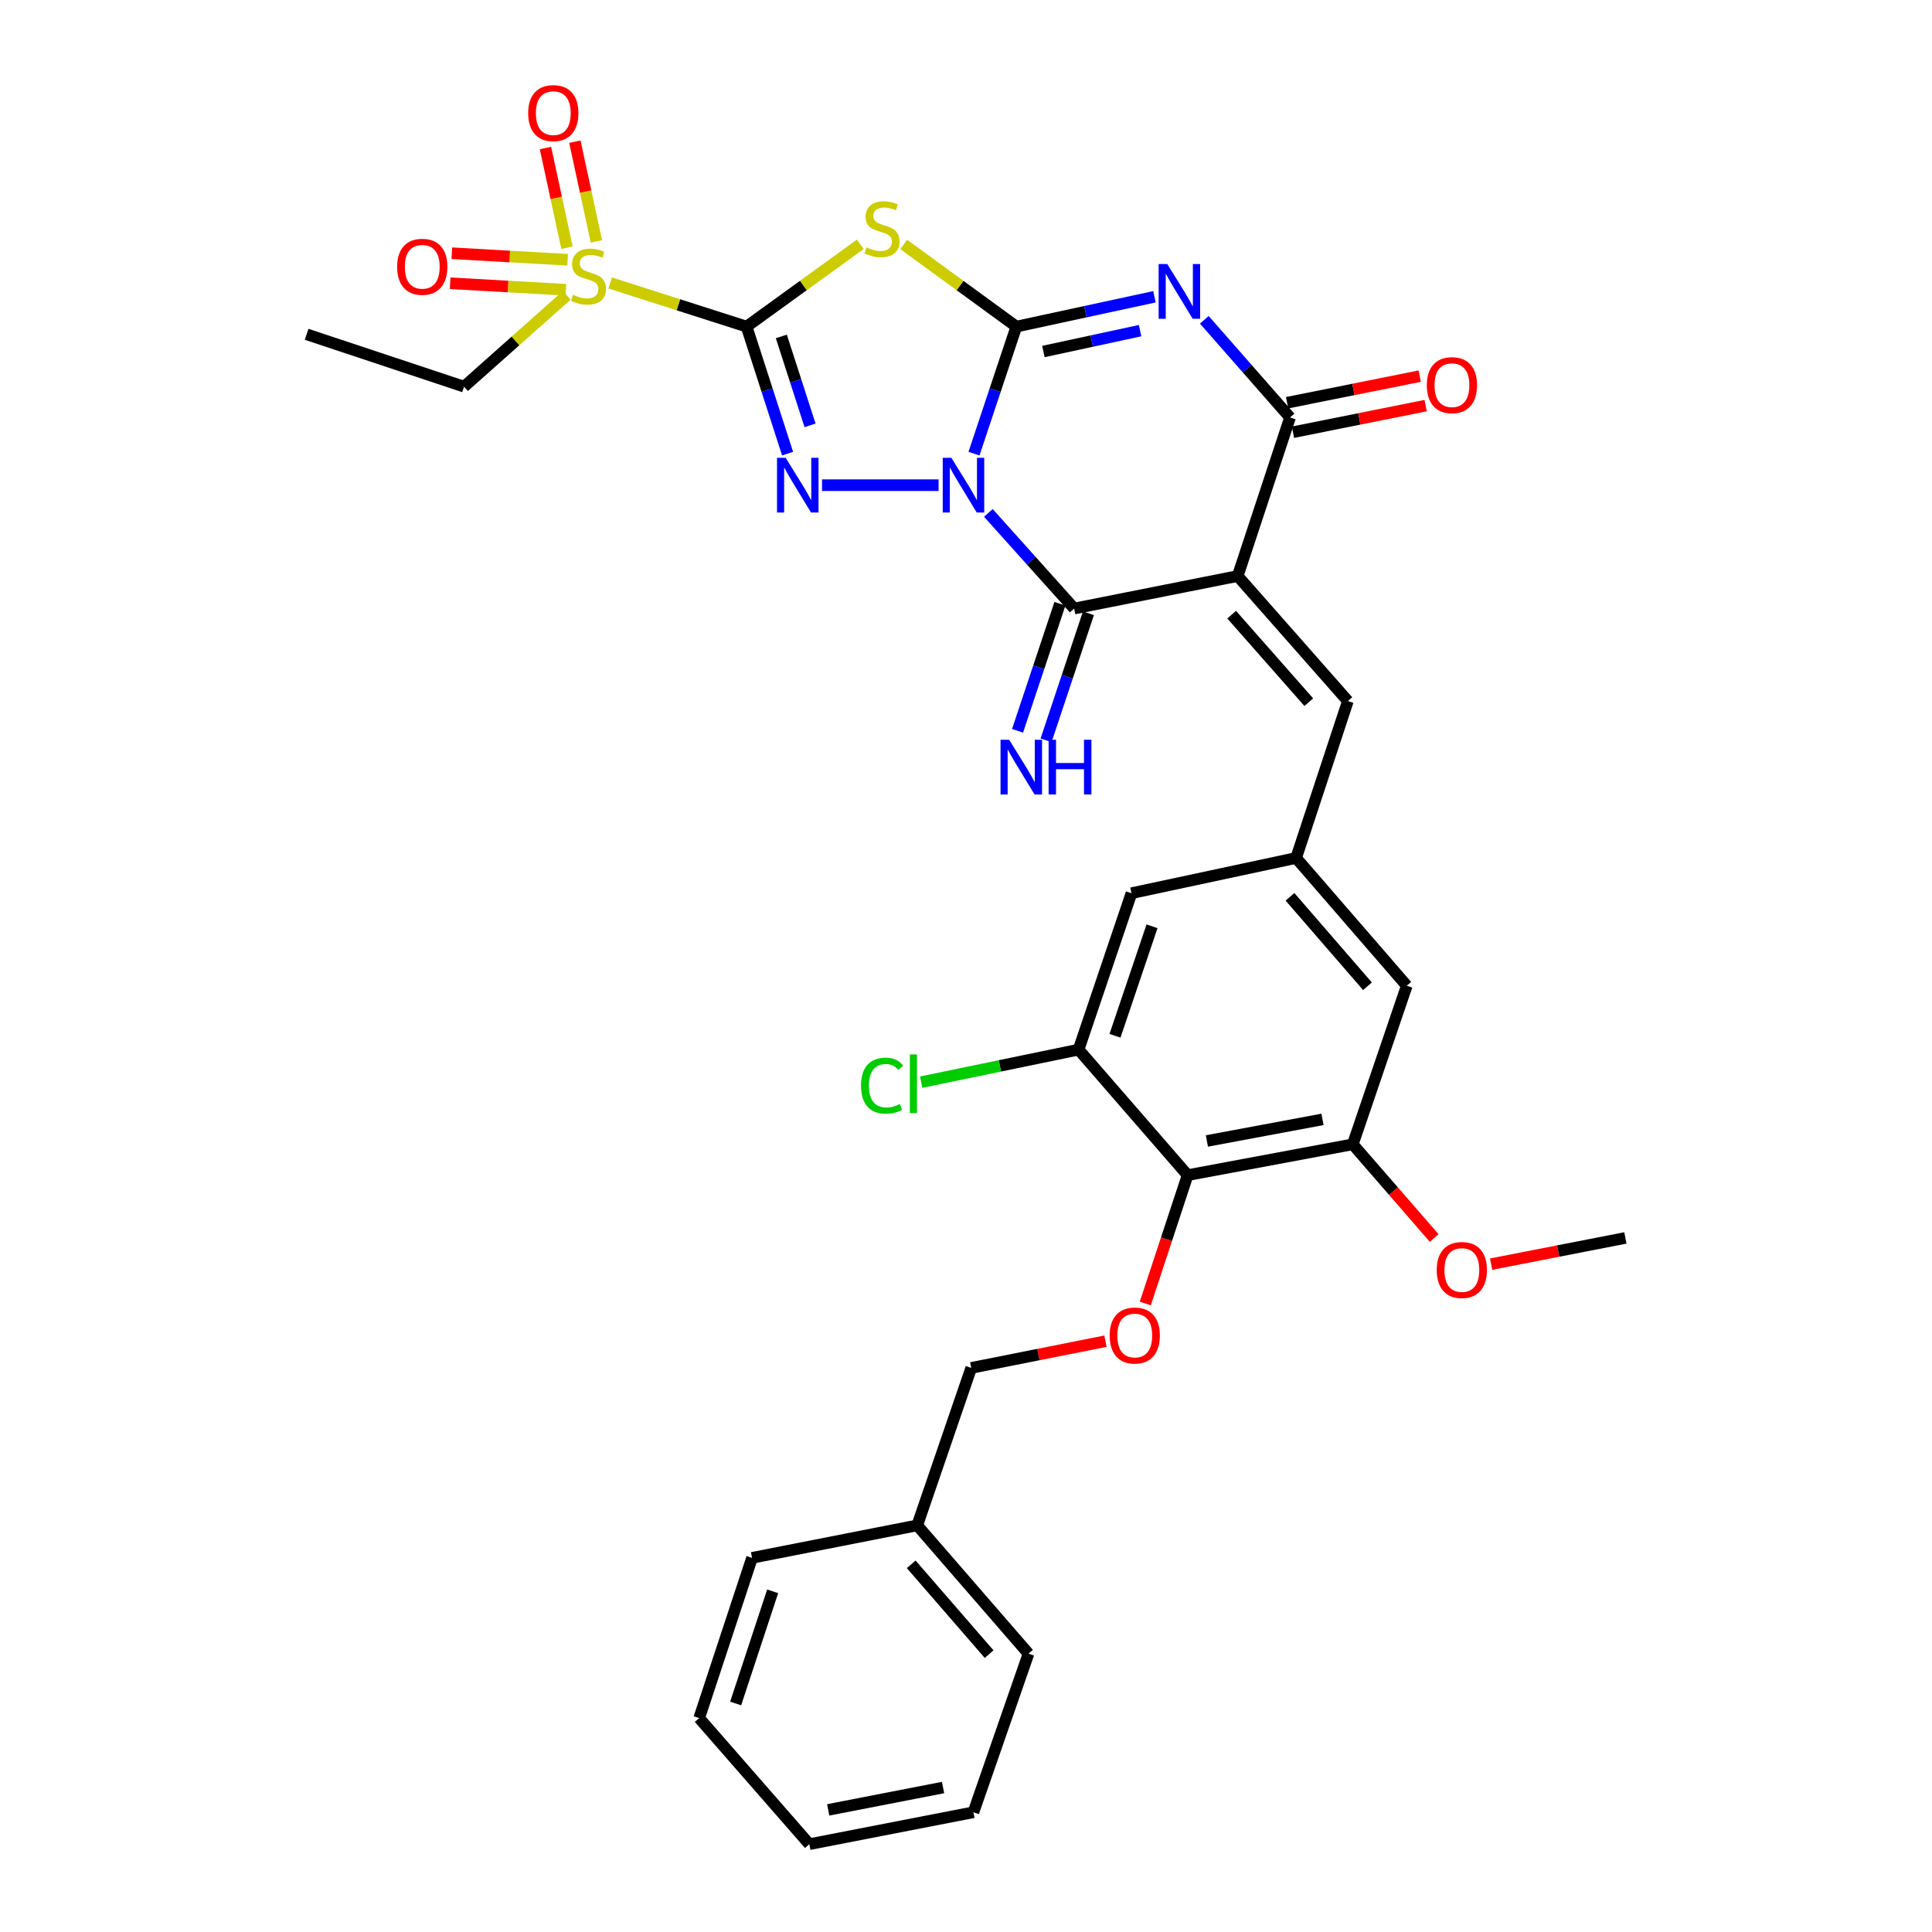 <?xml version='1.0' encoding='iso-8859-1'?>
<svg version='1.1' baseProfile='full'
              xmlns='http://www.w3.org/2000/svg'
                      xmlns:rdkit='http://www.rdkit.org/xml'
                      xmlns:xlink='http://www.w3.org/1999/xlink'
                  xml:space='preserve'
width='1000px' height='1000px' viewBox='0 0 1000 1000'>
<!-- END OF HEADER -->
<rect style='opacity:1.0;fill:#FFFFFF;stroke:none' width='1000' height='1000' x='0' y='0'> </rect>
<path class='bond-0' d='M 504.137,234.801 L 515.097,201.927' style='fill:none;fill-rule:evenodd;stroke:#0000FF;stroke-width:6px;stroke-linecap:butt;stroke-linejoin:miter;stroke-opacity:1' />
<path class='bond-0' d='M 515.097,201.927 L 526.057,169.053' style='fill:none;fill-rule:evenodd;stroke:#000000;stroke-width:6px;stroke-linecap:butt;stroke-linejoin:miter;stroke-opacity:1' />
<path class='bond-2' d='M 485.81,251.124 L 425.486,251.124' style='fill:none;fill-rule:evenodd;stroke:#0000FF;stroke-width:6px;stroke-linecap:butt;stroke-linejoin:miter;stroke-opacity:1' />
<path class='bond-6' d='M 511.579,265.482 L 533.783,290.226' style='fill:none;fill-rule:evenodd;stroke:#0000FF;stroke-width:6px;stroke-linecap:butt;stroke-linejoin:miter;stroke-opacity:1' />
<path class='bond-6' d='M 533.783,290.226 L 555.987,314.97' style='fill:none;fill-rule:evenodd;stroke:#000000;stroke-width:6px;stroke-linecap:butt;stroke-linejoin:miter;stroke-opacity:1' />
<path class='bond-3' d='M 526.057,169.053 L 561.802,161.33' style='fill:none;fill-rule:evenodd;stroke:#000000;stroke-width:6px;stroke-linecap:butt;stroke-linejoin:miter;stroke-opacity:1' />
<path class='bond-3' d='M 561.802,161.33 L 597.546,153.607' style='fill:none;fill-rule:evenodd;stroke:#0000FF;stroke-width:6px;stroke-linecap:butt;stroke-linejoin:miter;stroke-opacity:1' />
<path class='bond-3' d='M 540.067,181.947 L 565.088,176.541' style='fill:none;fill-rule:evenodd;stroke:#000000;stroke-width:6px;stroke-linecap:butt;stroke-linejoin:miter;stroke-opacity:1' />
<path class='bond-3' d='M 565.088,176.541 L 590.109,171.134' style='fill:none;fill-rule:evenodd;stroke:#0000FF;stroke-width:6px;stroke-linecap:butt;stroke-linejoin:miter;stroke-opacity:1' />
<path class='bond-5' d='M 526.057,169.053 L 496.906,147.785' style='fill:none;fill-rule:evenodd;stroke:#000000;stroke-width:6px;stroke-linecap:butt;stroke-linejoin:miter;stroke-opacity:1' />
<path class='bond-5' d='M 496.906,147.785 L 467.754,126.517' style='fill:none;fill-rule:evenodd;stroke:#CCCC00;stroke-width:6px;stroke-linecap:butt;stroke-linejoin:miter;stroke-opacity:1' />
<path class='bond-1' d='M 386.426,169.053 L 397.041,201.93' style='fill:none;fill-rule:evenodd;stroke:#000000;stroke-width:6px;stroke-linecap:butt;stroke-linejoin:miter;stroke-opacity:1' />
<path class='bond-1' d='M 397.041,201.93 L 407.656,234.807' style='fill:none;fill-rule:evenodd;stroke:#0000FF;stroke-width:6px;stroke-linecap:butt;stroke-linejoin:miter;stroke-opacity:1' />
<path class='bond-1' d='M 404.419,174.135 L 411.85,197.149' style='fill:none;fill-rule:evenodd;stroke:#000000;stroke-width:6px;stroke-linecap:butt;stroke-linejoin:miter;stroke-opacity:1' />
<path class='bond-1' d='M 411.85,197.149 L 419.28,220.163' style='fill:none;fill-rule:evenodd;stroke:#0000FF;stroke-width:6px;stroke-linecap:butt;stroke-linejoin:miter;stroke-opacity:1' />
<path class='bond-8' d='M 386.426,169.053 L 351.126,157.752' style='fill:none;fill-rule:evenodd;stroke:#000000;stroke-width:6px;stroke-linecap:butt;stroke-linejoin:miter;stroke-opacity:1' />
<path class='bond-8' d='M 351.126,157.752 L 315.825,146.452' style='fill:none;fill-rule:evenodd;stroke:#CCCC00;stroke-width:6px;stroke-linecap:butt;stroke-linejoin:miter;stroke-opacity:1' />
<path class='bond-33' d='M 386.426,169.053 L 415.852,147.756' style='fill:none;fill-rule:evenodd;stroke:#000000;stroke-width:6px;stroke-linecap:butt;stroke-linejoin:miter;stroke-opacity:1' />
<path class='bond-33' d='M 415.852,147.756 L 445.279,126.459' style='fill:none;fill-rule:evenodd;stroke:#CCCC00;stroke-width:6px;stroke-linecap:butt;stroke-linejoin:miter;stroke-opacity:1' />
<path class='bond-34' d='M 623.355,165.531 L 645.538,190.808' style='fill:none;fill-rule:evenodd;stroke:#0000FF;stroke-width:6px;stroke-linecap:butt;stroke-linejoin:miter;stroke-opacity:1' />
<path class='bond-34' d='M 645.538,190.808 L 667.72,216.084' style='fill:none;fill-rule:evenodd;stroke:#000000;stroke-width:6px;stroke-linecap:butt;stroke-linejoin:miter;stroke-opacity:1' />
<path class='bond-4' d='M 640.626,298.154 L 555.987,314.97' style='fill:none;fill-rule:evenodd;stroke:#000000;stroke-width:6px;stroke-linecap:butt;stroke-linejoin:miter;stroke-opacity:1' />
<path class='bond-7' d='M 640.626,298.154 L 667.72,216.084' style='fill:none;fill-rule:evenodd;stroke:#000000;stroke-width:6px;stroke-linecap:butt;stroke-linejoin:miter;stroke-opacity:1' />
<path class='bond-9' d='M 640.626,298.154 L 697.659,362.874' style='fill:none;fill-rule:evenodd;stroke:#000000;stroke-width:6px;stroke-linecap:butt;stroke-linejoin:miter;stroke-opacity:1' />
<path class='bond-9' d='M 637.505,318.151 L 677.429,363.454' style='fill:none;fill-rule:evenodd;stroke:#000000;stroke-width:6px;stroke-linecap:butt;stroke-linejoin:miter;stroke-opacity:1' />
<path class='bond-15' d='M 548.606,312.508 L 537.642,345.391' style='fill:none;fill-rule:evenodd;stroke:#000000;stroke-width:6px;stroke-linecap:butt;stroke-linejoin:miter;stroke-opacity:1' />
<path class='bond-15' d='M 537.642,345.391 L 526.678,378.273' style='fill:none;fill-rule:evenodd;stroke:#0000FF;stroke-width:6px;stroke-linecap:butt;stroke-linejoin:miter;stroke-opacity:1' />
<path class='bond-15' d='M 563.369,317.431 L 552.405,350.313' style='fill:none;fill-rule:evenodd;stroke:#000000;stroke-width:6px;stroke-linecap:butt;stroke-linejoin:miter;stroke-opacity:1' />
<path class='bond-15' d='M 552.405,350.313 L 541.44,383.195' style='fill:none;fill-rule:evenodd;stroke:#0000FF;stroke-width:6px;stroke-linecap:butt;stroke-linejoin:miter;stroke-opacity:1' />
<path class='bond-20' d='M 669.25,223.713 L 703.582,216.827' style='fill:none;fill-rule:evenodd;stroke:#000000;stroke-width:6px;stroke-linecap:butt;stroke-linejoin:miter;stroke-opacity:1' />
<path class='bond-20' d='M 703.582,216.827 L 737.913,209.942' style='fill:none;fill-rule:evenodd;stroke:#FF0000;stroke-width:6px;stroke-linecap:butt;stroke-linejoin:miter;stroke-opacity:1' />
<path class='bond-20' d='M 666.19,208.455 L 700.522,201.57' style='fill:none;fill-rule:evenodd;stroke:#000000;stroke-width:6px;stroke-linecap:butt;stroke-linejoin:miter;stroke-opacity:1' />
<path class='bond-20' d='M 700.522,201.57 L 734.853,194.684' style='fill:none;fill-rule:evenodd;stroke:#FF0000;stroke-width:6px;stroke-linecap:butt;stroke-linejoin:miter;stroke-opacity:1' />
<path class='bond-16' d='M 293.802,134.455 L 263.836,132.762' style='fill:none;fill-rule:evenodd;stroke:#CCCC00;stroke-width:6px;stroke-linecap:butt;stroke-linejoin:miter;stroke-opacity:1' />
<path class='bond-16' d='M 263.836,132.762 L 233.87,131.07' style='fill:none;fill-rule:evenodd;stroke:#FF0000;stroke-width:6px;stroke-linecap:butt;stroke-linejoin:miter;stroke-opacity:1' />
<path class='bond-16' d='M 292.924,149.992 L 262.959,148.299' style='fill:none;fill-rule:evenodd;stroke:#CCCC00;stroke-width:6px;stroke-linecap:butt;stroke-linejoin:miter;stroke-opacity:1' />
<path class='bond-16' d='M 262.959,148.299 L 232.993,146.607' style='fill:none;fill-rule:evenodd;stroke:#FF0000;stroke-width:6px;stroke-linecap:butt;stroke-linejoin:miter;stroke-opacity:1' />
<path class='bond-17' d='M 308.689,124.938 L 303.119,99.134' style='fill:none;fill-rule:evenodd;stroke:#CCCC00;stroke-width:6px;stroke-linecap:butt;stroke-linejoin:miter;stroke-opacity:1' />
<path class='bond-17' d='M 303.119,99.134 L 297.549,73.33' style='fill:none;fill-rule:evenodd;stroke:#FF0000;stroke-width:6px;stroke-linecap:butt;stroke-linejoin:miter;stroke-opacity:1' />
<path class='bond-17' d='M 293.478,128.221 L 287.908,102.417' style='fill:none;fill-rule:evenodd;stroke:#CCCC00;stroke-width:6px;stroke-linecap:butt;stroke-linejoin:miter;stroke-opacity:1' />
<path class='bond-17' d='M 287.908,102.417 L 282.338,76.614' style='fill:none;fill-rule:evenodd;stroke:#FF0000;stroke-width:6px;stroke-linecap:butt;stroke-linejoin:miter;stroke-opacity:1' />
<path class='bond-23' d='M 293.363,152.851 L 266.785,176.492' style='fill:none;fill-rule:evenodd;stroke:#CCCC00;stroke-width:6px;stroke-linecap:butt;stroke-linejoin:miter;stroke-opacity:1' />
<path class='bond-23' d='M 266.785,176.492 L 240.207,200.133' style='fill:none;fill-rule:evenodd;stroke:#000000;stroke-width:6px;stroke-linecap:butt;stroke-linejoin:miter;stroke-opacity:1' />
<path class='bond-13' d='M 697.659,362.874 L 670.867,444.088' style='fill:none;fill-rule:evenodd;stroke:#000000;stroke-width:6px;stroke-linecap:butt;stroke-linejoin:miter;stroke-opacity:1' />
<path class='bond-10' d='M 614.715,608.255 L 700.201,592.296' style='fill:none;fill-rule:evenodd;stroke:#000000;stroke-width:6px;stroke-linecap:butt;stroke-linejoin:miter;stroke-opacity:1' />
<path class='bond-10' d='M 624.682,590.564 L 684.522,579.392' style='fill:none;fill-rule:evenodd;stroke:#000000;stroke-width:6px;stroke-linecap:butt;stroke-linejoin:miter;stroke-opacity:1' />
<path class='bond-14' d='M 614.715,608.255 L 603.757,641.467' style='fill:none;fill-rule:evenodd;stroke:#000000;stroke-width:6px;stroke-linecap:butt;stroke-linejoin:miter;stroke-opacity:1' />
<path class='bond-14' d='M 603.757,641.467 L 592.798,674.678' style='fill:none;fill-rule:evenodd;stroke:#FF0000;stroke-width:6px;stroke-linecap:butt;stroke-linejoin:miter;stroke-opacity:1' />
<path class='bond-35' d='M 614.715,608.255 L 558.27,543.277' style='fill:none;fill-rule:evenodd;stroke:#000000;stroke-width:6px;stroke-linecap:butt;stroke-linejoin:miter;stroke-opacity:1' />
<path class='bond-11' d='M 558.27,543.277 L 585.65,462.321' style='fill:none;fill-rule:evenodd;stroke:#000000;stroke-width:6px;stroke-linecap:butt;stroke-linejoin:miter;stroke-opacity:1' />
<path class='bond-11' d='M 577.118,536.119 L 596.284,479.45' style='fill:none;fill-rule:evenodd;stroke:#000000;stroke-width:6px;stroke-linecap:butt;stroke-linejoin:miter;stroke-opacity:1' />
<path class='bond-21' d='M 558.27,543.277 L 517.538,551.7' style='fill:none;fill-rule:evenodd;stroke:#000000;stroke-width:6px;stroke-linecap:butt;stroke-linejoin:miter;stroke-opacity:1' />
<path class='bond-21' d='M 517.538,551.7 L 476.807,560.124' style='fill:none;fill-rule:evenodd;stroke:#00CC00;stroke-width:6px;stroke-linecap:butt;stroke-linejoin:miter;stroke-opacity:1' />
<path class='bond-12' d='M 700.201,592.296 L 728.151,510.208' style='fill:none;fill-rule:evenodd;stroke:#000000;stroke-width:6px;stroke-linecap:butt;stroke-linejoin:miter;stroke-opacity:1' />
<path class='bond-24' d='M 700.201,592.296 L 721.269,616.549' style='fill:none;fill-rule:evenodd;stroke:#000000;stroke-width:6px;stroke-linecap:butt;stroke-linejoin:miter;stroke-opacity:1' />
<path class='bond-24' d='M 721.269,616.549 L 742.338,640.803' style='fill:none;fill-rule:evenodd;stroke:#FF0000;stroke-width:6px;stroke-linecap:butt;stroke-linejoin:miter;stroke-opacity:1' />
<path class='bond-18' d='M 670.867,444.088 L 585.65,462.321' style='fill:none;fill-rule:evenodd;stroke:#000000;stroke-width:6px;stroke-linecap:butt;stroke-linejoin:miter;stroke-opacity:1' />
<path class='bond-19' d='M 670.867,444.088 L 728.151,510.208' style='fill:none;fill-rule:evenodd;stroke:#000000;stroke-width:6px;stroke-linecap:butt;stroke-linejoin:miter;stroke-opacity:1' />
<path class='bond-19' d='M 667.698,464.196 L 707.797,510.48' style='fill:none;fill-rule:evenodd;stroke:#000000;stroke-width:6px;stroke-linecap:butt;stroke-linejoin:miter;stroke-opacity:1' />
<path class='bond-22' d='M 572.195,694.199 L 537.451,701.115' style='fill:none;fill-rule:evenodd;stroke:#FF0000;stroke-width:6px;stroke-linecap:butt;stroke-linejoin:miter;stroke-opacity:1' />
<path class='bond-22' d='M 537.451,701.115 L 502.706,708.031' style='fill:none;fill-rule:evenodd;stroke:#000000;stroke-width:6px;stroke-linecap:butt;stroke-linejoin:miter;stroke-opacity:1' />
<path class='bond-25' d='M 502.706,708.031 L 474.756,789.531' style='fill:none;fill-rule:evenodd;stroke:#000000;stroke-width:6px;stroke-linecap:butt;stroke-linejoin:miter;stroke-opacity:1' />
<path class='bond-29' d='M 240.207,200.133 L 158.707,173.039' style='fill:none;fill-rule:evenodd;stroke:#000000;stroke-width:6px;stroke-linecap:butt;stroke-linejoin:miter;stroke-opacity:1' />
<path class='bond-26' d='M 771.803,654.316 L 806.548,647.535' style='fill:none;fill-rule:evenodd;stroke:#FF0000;stroke-width:6px;stroke-linecap:butt;stroke-linejoin:miter;stroke-opacity:1' />
<path class='bond-26' d='M 806.548,647.535 L 841.293,640.753' style='fill:none;fill-rule:evenodd;stroke:#000000;stroke-width:6px;stroke-linecap:butt;stroke-linejoin:miter;stroke-opacity:1' />
<path class='bond-27' d='M 474.756,789.531 L 532.36,855.936' style='fill:none;fill-rule:evenodd;stroke:#000000;stroke-width:6px;stroke-linecap:butt;stroke-linejoin:miter;stroke-opacity:1' />
<path class='bond-27' d='M 471.641,809.689 L 511.964,856.173' style='fill:none;fill-rule:evenodd;stroke:#000000;stroke-width:6px;stroke-linecap:butt;stroke-linejoin:miter;stroke-opacity:1' />
<path class='bond-28' d='M 474.756,789.531 L 389.253,806.347' style='fill:none;fill-rule:evenodd;stroke:#000000;stroke-width:6px;stroke-linecap:butt;stroke-linejoin:miter;stroke-opacity:1' />
<path class='bond-30' d='M 532.36,855.936 L 503.839,938.024' style='fill:none;fill-rule:evenodd;stroke:#000000;stroke-width:6px;stroke-linecap:butt;stroke-linejoin:miter;stroke-opacity:1' />
<path class='bond-31' d='M 389.253,806.347 L 361.89,889.29' style='fill:none;fill-rule:evenodd;stroke:#000000;stroke-width:6px;stroke-linecap:butt;stroke-linejoin:miter;stroke-opacity:1' />
<path class='bond-31' d='M 399.927,823.663 L 380.773,881.724' style='fill:none;fill-rule:evenodd;stroke:#000000;stroke-width:6px;stroke-linecap:butt;stroke-linejoin:miter;stroke-opacity:1' />
<path class='bond-36' d='M 503.839,938.024 L 418.906,954.545' style='fill:none;fill-rule:evenodd;stroke:#000000;stroke-width:6px;stroke-linecap:butt;stroke-linejoin:miter;stroke-opacity:1' />
<path class='bond-36' d='M 488.127,925.227 L 428.675,936.792' style='fill:none;fill-rule:evenodd;stroke:#000000;stroke-width:6px;stroke-linecap:butt;stroke-linejoin:miter;stroke-opacity:1' />
<path class='bond-32' d='M 361.89,889.29 L 418.906,954.545' style='fill:none;fill-rule:evenodd;stroke:#000000;stroke-width:6px;stroke-linecap:butt;stroke-linejoin:miter;stroke-opacity:1' />
<path  class='atom-0' d='M 492.435 236.964
L 501.715 251.964
Q 502.635 253.444, 504.115 256.124
Q 505.595 258.804, 505.675 258.964
L 505.675 236.964
L 509.435 236.964
L 509.435 265.284
L 505.555 265.284
L 495.595 248.884
Q 494.435 246.964, 493.195 244.764
Q 491.995 242.564, 491.635 241.884
L 491.635 265.284
L 487.955 265.284
L 487.955 236.964
L 492.435 236.964
' fill='#0000FF'/>
<path  class='atom-3' d='M 406.664 236.964
L 415.944 251.964
Q 416.864 253.444, 418.344 256.124
Q 419.824 258.804, 419.904 258.964
L 419.904 236.964
L 423.664 236.964
L 423.664 265.284
L 419.784 265.284
L 409.824 248.884
Q 408.664 246.964, 407.424 244.764
Q 406.224 242.564, 405.864 241.884
L 405.864 265.284
L 402.184 265.284
L 402.184 236.964
L 406.664 236.964
' fill='#0000FF'/>
<path  class='atom-4' d='M 604.185 136.66
L 613.465 151.66
Q 614.385 153.14, 615.865 155.82
Q 617.345 158.5, 617.425 158.66
L 617.425 136.66
L 621.185 136.66
L 621.185 164.98
L 617.305 164.98
L 607.345 148.58
Q 606.185 146.66, 604.945 144.46
Q 603.745 142.26, 603.385 141.58
L 603.385 164.98
L 599.705 164.98
L 599.705 136.66
L 604.185 136.66
' fill='#0000FF'/>
<path  class='atom-6' d='M 448.522 128.042
Q 448.842 128.162, 450.162 128.722
Q 451.482 129.282, 452.922 129.642
Q 454.402 129.962, 455.842 129.962
Q 458.522 129.962, 460.082 128.682
Q 461.642 127.362, 461.642 125.082
Q 461.642 123.522, 460.842 122.562
Q 460.082 121.602, 458.882 121.082
Q 457.682 120.562, 455.682 119.962
Q 453.162 119.202, 451.642 118.482
Q 450.162 117.762, 449.082 116.242
Q 448.042 114.722, 448.042 112.162
Q 448.042 108.602, 450.442 106.402
Q 452.882 104.202, 457.682 104.202
Q 460.962 104.202, 464.682 105.762
L 463.762 108.842
Q 460.362 107.442, 457.802 107.442
Q 455.042 107.442, 453.522 108.602
Q 452.002 109.722, 452.042 111.682
Q 452.042 113.202, 452.802 114.122
Q 453.602 115.042, 454.722 115.562
Q 455.882 116.082, 457.802 116.682
Q 460.362 117.482, 461.882 118.282
Q 463.402 119.082, 464.482 120.722
Q 465.602 122.322, 465.602 125.082
Q 465.602 129.002, 462.962 131.122
Q 460.362 133.202, 456.002 133.202
Q 453.482 133.202, 451.562 132.642
Q 449.682 132.122, 447.442 131.202
L 448.522 128.042
' fill='#CCCC00'/>
<path  class='atom-9' d='M 296.597 152.578
Q 296.917 152.698, 298.237 153.258
Q 299.557 153.818, 300.997 154.178
Q 302.477 154.498, 303.917 154.498
Q 306.597 154.498, 308.157 153.218
Q 309.717 151.898, 309.717 149.618
Q 309.717 148.058, 308.917 147.098
Q 308.157 146.138, 306.957 145.618
Q 305.757 145.098, 303.757 144.498
Q 301.237 143.738, 299.717 143.018
Q 298.237 142.298, 297.157 140.778
Q 296.117 139.258, 296.117 136.698
Q 296.117 133.138, 298.517 130.938
Q 300.957 128.738, 305.757 128.738
Q 309.037 128.738, 312.757 130.298
L 311.837 133.378
Q 308.437 131.978, 305.877 131.978
Q 303.117 131.978, 301.597 133.138
Q 300.077 134.258, 300.117 136.218
Q 300.117 137.738, 300.877 138.658
Q 301.677 139.578, 302.797 140.098
Q 303.957 140.618, 305.877 141.218
Q 308.437 142.018, 309.957 142.818
Q 311.477 143.618, 312.557 145.258
Q 313.677 146.858, 313.677 149.618
Q 313.677 153.538, 311.037 155.658
Q 308.437 157.738, 304.077 157.738
Q 301.557 157.738, 299.637 157.178
Q 297.757 156.658, 295.517 155.738
L 296.597 152.578
' fill='#CCCC00'/>
<path  class='atom-15' d='M 574.353 691.262
Q 574.353 684.462, 577.713 680.662
Q 581.073 676.862, 587.353 676.862
Q 593.633 676.862, 596.993 680.662
Q 600.353 684.462, 600.353 691.262
Q 600.353 698.142, 596.953 702.062
Q 593.553 705.942, 587.353 705.942
Q 581.113 705.942, 577.713 702.062
Q 574.353 698.182, 574.353 691.262
M 587.353 702.742
Q 591.673 702.742, 593.993 699.862
Q 596.353 696.942, 596.353 691.262
Q 596.353 685.702, 593.993 682.902
Q 591.673 680.062, 587.353 680.062
Q 583.033 680.062, 580.673 682.862
Q 578.353 685.662, 578.353 691.262
Q 578.353 696.982, 580.673 699.862
Q 583.033 702.742, 587.353 702.742
' fill='#FF0000'/>
<path  class='atom-16' d='M 522.356 382.897
L 531.636 397.897
Q 532.556 399.377, 534.036 402.057
Q 535.516 404.737, 535.596 404.897
L 535.596 382.897
L 539.356 382.897
L 539.356 411.217
L 535.476 411.217
L 525.516 394.817
Q 524.356 392.897, 523.116 390.697
Q 521.916 388.497, 521.556 387.817
L 521.556 411.217
L 517.876 411.217
L 517.876 382.897
L 522.356 382.897
' fill='#0000FF'/>
<path  class='atom-16' d='M 542.756 382.897
L 546.596 382.897
L 546.596 394.937
L 561.076 394.937
L 561.076 382.897
L 564.916 382.897
L 564.916 411.217
L 561.076 411.217
L 561.076 398.137
L 546.596 398.137
L 546.596 411.217
L 542.756 411.217
L 542.756 382.897
' fill='#0000FF'/>
<path  class='atom-17' d='M 205.559 138.079
Q 205.559 131.279, 208.919 127.479
Q 212.279 123.679, 218.559 123.679
Q 224.839 123.679, 228.199 127.479
Q 231.559 131.279, 231.559 138.079
Q 231.559 144.959, 228.159 148.879
Q 224.759 152.759, 218.559 152.759
Q 212.319 152.759, 208.919 148.879
Q 205.559 144.999, 205.559 138.079
M 218.559 149.559
Q 222.879 149.559, 225.199 146.679
Q 227.559 143.759, 227.559 138.079
Q 227.559 132.519, 225.199 129.719
Q 222.879 126.879, 218.559 126.879
Q 214.239 126.879, 211.879 129.679
Q 209.559 132.479, 209.559 138.079
Q 209.559 143.799, 211.879 146.679
Q 214.239 149.559, 218.559 149.559
' fill='#FF0000'/>
<path  class='atom-18' d='M 273.382 58.55
Q 273.382 51.75, 276.742 47.95
Q 280.102 44.15, 286.382 44.15
Q 292.662 44.15, 296.022 47.95
Q 299.382 51.75, 299.382 58.55
Q 299.382 65.43, 295.982 69.35
Q 292.582 73.23, 286.382 73.23
Q 280.142 73.23, 276.742 69.35
Q 273.382 65.47, 273.382 58.55
M 286.382 70.03
Q 290.702 70.03, 293.022 67.15
Q 295.382 64.23, 295.382 58.55
Q 295.382 52.99, 293.022 50.19
Q 290.702 47.35, 286.382 47.35
Q 282.062 47.35, 279.702 50.15
Q 277.382 52.95, 277.382 58.55
Q 277.382 64.27, 279.702 67.15
Q 282.062 70.03, 286.382 70.03
' fill='#FF0000'/>
<path  class='atom-21' d='M 738.52 199.357
Q 738.52 192.557, 741.88 188.757
Q 745.24 184.957, 751.52 184.957
Q 757.8 184.957, 761.16 188.757
Q 764.52 192.557, 764.52 199.357
Q 764.52 206.237, 761.12 210.157
Q 757.72 214.037, 751.52 214.037
Q 745.28 214.037, 741.88 210.157
Q 738.52 206.277, 738.52 199.357
M 751.52 210.837
Q 755.84 210.837, 758.16 207.957
Q 760.52 205.037, 760.52 199.357
Q 760.52 193.797, 758.16 190.997
Q 755.84 188.157, 751.52 188.157
Q 747.2 188.157, 744.84 190.957
Q 742.52 193.757, 742.52 199.357
Q 742.52 205.077, 744.84 207.957
Q 747.2 210.837, 751.52 210.837
' fill='#FF0000'/>
<path  class='atom-22' d='M 445.664 561.936
Q 445.664 554.896, 448.944 551.216
Q 452.264 547.496, 458.544 547.496
Q 464.384 547.496, 467.504 551.616
L 464.864 553.776
Q 462.584 550.776, 458.544 550.776
Q 454.264 550.776, 451.984 553.656
Q 449.744 556.496, 449.744 561.936
Q 449.744 567.536, 452.064 570.416
Q 454.424 573.296, 458.984 573.296
Q 462.104 573.296, 465.744 571.416
L 466.864 574.416
Q 465.384 575.376, 463.144 575.936
Q 460.904 576.496, 458.424 576.496
Q 452.264 576.496, 448.944 572.736
Q 445.664 568.976, 445.664 561.936
' fill='#00CC00'/>
<path  class='atom-22' d='M 470.944 545.776
L 474.624 545.776
L 474.624 576.136
L 470.944 576.136
L 470.944 545.776
' fill='#00CC00'/>
<path  class='atom-25' d='M 743.646 657.354
Q 743.646 650.554, 747.006 646.754
Q 750.366 642.954, 756.646 642.954
Q 762.926 642.954, 766.286 646.754
Q 769.646 650.554, 769.646 657.354
Q 769.646 664.234, 766.246 668.154
Q 762.846 672.034, 756.646 672.034
Q 750.406 672.034, 747.006 668.154
Q 743.646 664.274, 743.646 657.354
M 756.646 668.834
Q 760.966 668.834, 763.286 665.954
Q 765.646 663.034, 765.646 657.354
Q 765.646 651.794, 763.286 648.994
Q 760.966 646.154, 756.646 646.154
Q 752.326 646.154, 749.966 648.954
Q 747.646 651.754, 747.646 657.354
Q 747.646 663.074, 749.966 665.954
Q 752.326 668.834, 756.646 668.834
' fill='#FF0000'/>
</svg>
